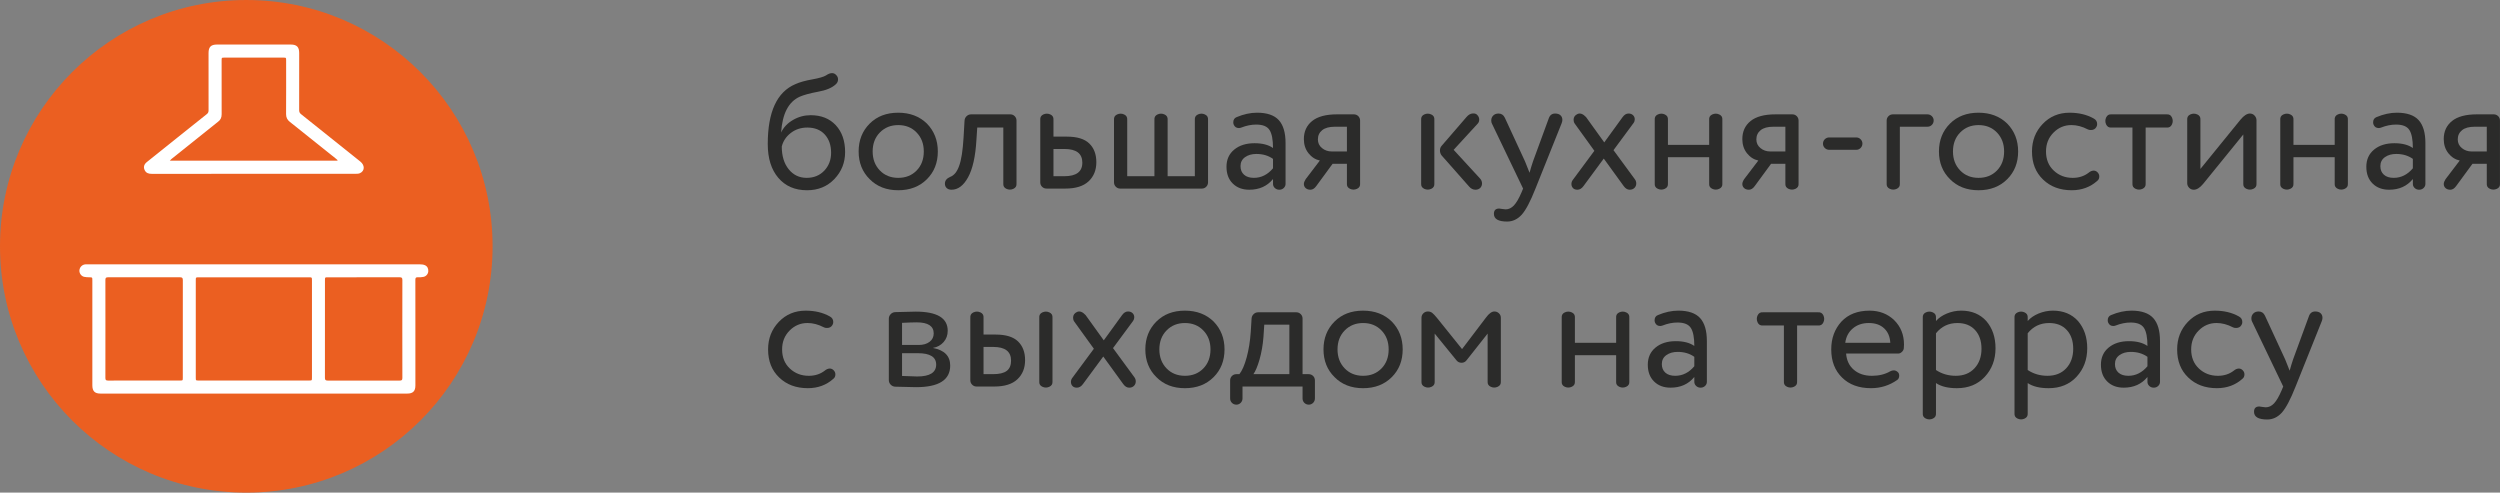 <?xml version="1.0" encoding="UTF-8"?> <!-- Creator: CorelDRAW --> <svg xmlns="http://www.w3.org/2000/svg" xmlns:xlink="http://www.w3.org/1999/xlink" xmlns:xodm="http://www.corel.com/coreldraw/odm/2003" xml:space="preserve" width="52.509mm" height="10.347mm" style="shape-rendering:geometricPrecision; text-rendering:geometricPrecision; image-rendering:optimizeQuality; fill-rule:evenodd; clip-rule:evenodd" viewBox="0 0 14450.16 2847.34"><rect x="0" y="0" width="14450.16" height="2847.34" fill="#808080" stroke="none"/> <defs> <style type="text/css"> <![CDATA[ .fil1 {fill:white;fill-rule:nonzero} .fil2 {fill:#2B2B2A;fill-rule:nonzero} .fil0 {fill:#EB5F21;fill-rule:nonzero} ]]> </style> </defs> <g id="Слой_x0020_1">  <g id="_105553208311776"> <path class="fil0" d="M2847.15 1423.63c0,786.26 -637.46,1423.71 -1423.63,1423.71 -786.26,0 -1423.52,-637.46 -1423.52,-1423.71 0,-786.28 637.27,-1423.63 1423.52,-1423.63 786.17,0 1423.63,637.35 1423.63,1423.63z"></path> <path class="fil1" d="M1466.37 2199.4c106.31,0 212.61,0 319,0 17.78,0 17.78,0 17.78,-18.05 0.08,-186.61 0.08,-373.19 0,-559.88 0,-18.55 0,-18.63 -18.82,-18.63 -211.46,0 -422.89,0 -634.24,0 -18.47,0 -18.47,0.08 -18.47,17.86 0,187.08 0,374.04 0,561.12 0,17.58 0,17.58 18.27,17.58 105.51,0 210.94,0 316.47,0zm859.07 -297.57c0,-94.56 -0.19,-189 0.3,-283.59 0,-12.22 -3.61,-15.71 -15.63,-15.6 -138.26,0.39 -276.49,0.19 -414.74,0.19 -16.98,0 -17.09,0.08 -17.09,16.79 0,187.85 0.11,375.69 -0.19,563.46 -0.08,12.44 3.03,16.59 16.13,16.59 138.64,-0.47 277.26,-0.47 416.01,0 12.03,0 15.52,-3.19 15.52,-15.44 -0.5,-94.06 -0.3,-188.23 -0.3,-282.4zm-1716.11 -0.96c0,94.17 0.28,188.34 -0.19,282.4 -0.11,12.33 2.42,16.51 15.82,16.4 138.23,-0.47 276.49,-0.28 414.72,-0.28 16.81,0 16.9,0 16.9,-16.59 0,-187.87 -0.08,-375.61 0.19,-563.49 0,-12.52 -3.38,-16.79 -16.29,-16.68 -138.72,0.39 -277.37,0.39 -416.01,0 -12.52,-0.11 -15.44,4.07 -15.33,15.91 0.39,94.06 0.19,188.23 0.19,282.32zm857.92 -373.19c319.97,0 639.85,0 959.74,0.19 9.82,0 20.5,1.07 29.23,4.95 14.28,6.49 20.31,19.81 19.32,35.33 -0.96,15.44 -12.22,28.92 -27.57,32.14 -10.57,2.23 -21.74,2.81 -32.5,2.23 -12.05,-0.69 -14.78,3.99 -14.67,15.25 0.39,81.93 0.19,163.96 0.19,245.91 0,121.53 0,243 0,364.55 0,32.61 -14.09,46.67 -46.89,46.67 -591.03,0 -1182.18,0 -1773.21,0 -33.3,0 -47.09,-14.06 -47.09,-47.75 0,-202.24 0,-404.45 0,-606.66 0,-17.58 0,-17.39 -17.94,-17.78 -10.02,-0.19 -20.31,-0.39 -29.91,-2.72 -16.9,-4.07 -28.34,-21.24 -26.89,-37.95 1.65,-18.25 16.32,-32.8 34.56,-34.07 6.69,-0.39 13.48,-0.3 20.2,-0.3 317.82,0 635.59,0 953.44,0z"></path> <path class="fil1" d="M1949.97 928.53c0.5,-1.05 0.88,-2.12 1.38,-3.08 -4.07,-3.49 -7.98,-6.99 -12.05,-10.29 -87.95,-70.31 -175.71,-140.68 -263.86,-210.69 -15.05,-11.83 -21.93,-25.62 -21.85,-45.24 0.69,-103 0.3,-206.01 0.3,-308.9 0,-17.28 0,-17.39 -16.7,-17.39 -113.1,0 -226.21,0 -339.2,0 -17.01,0 -17.01,0.11 -17.01,17.09 0,103.39 -0.28,206.81 0.19,310.2 0.11,18.52 -5.92,32.61 -20.67,43.29 -3.8,2.72 -7.29,5.72 -10.87,8.64 -86.22,68.94 -172.52,137.84 -258.74,206.89 -2.7,2.12 -4.73,4.84 -9.22,9.49l968.3 0zm-483.27 76.12c-196.3,0 -392.59,-0.08 -589,0.19 -17.67,0 -32.61,-3.77 -41.06,-20.67 -8.83,-17.86 -4.76,-33.99 12.52,-47.86 59.91,-48.16 119.98,-96.13 179.98,-144.09 55.45,-44.36 110.79,-88.72 166.41,-132.81 7.29,-5.81 9.99,-12.14 9.99,-21.44 -0.28,-110.57 -0.19,-221.17 -0.08,-331.64 0,-34.95 13.87,-48.93 48.82,-48.93 142.14,0 284.16,0 426.3,0 34.84,0 48.82,14.06 48.82,48.93 0,110.19 0.11,220.26 -0.19,330.37 0,10.29 3.11,16.98 11.26,23.39 114.29,91.06 228.36,182.43 342.42,273.76 27,21.58 25.92,54.57 -2.72,67.28 -7.57,3.41 -17.17,3.41 -25.81,3.41 -195.91,0.19 -391.82,0.08 -587.65,0.08z"></path> <path class="fil2" d="M4518.7 846.8c0,54.65 13.4,98.66 40.1,131.54 26.61,33.11 61.26,49.62 103.89,49.62 41.25,0 75.32,-13.87 102.04,-41.83 26.12,-28.07 39.1,-62.33 39.1,-103 0,-43.89 -12.22,-79.12 -36.68,-105.92 -24.46,-26.61 -58.07,-40.01 -100.67,-40.01 -36.82,0 -68.85,10.48 -95.82,31.45 -27,20.97 -44.28,47.09 -51.96,78.15zm366.09 32.45c0,60.38 -20.56,112.22 -61.92,155.51 -41.36,43.21 -94.09,64.86 -158.26,64.86 -69.98,0 -125.21,-24 -165.89,-71.66 -40.7,-47.66 -61.07,-112.8 -61.07,-195.33 0,-185.7 53.08,-301.03 159.31,-346.19 25.32,-11.45 58.04,-20.67 98.13,-27.66 38.83,-6.91 65.14,-14.56 79.12,-22.81 12.71,-8.94 24.46,-13.4 35.33,-13.4 10.21,0 18.66,4.46 25.73,13.4 5.64,6.3 8.64,13.87 8.64,22.81 0,11.45 -4.46,21.05 -13.4,28.65 -21.63,20.36 -55.92,34.54 -103,42.9 -47.06,8.83 -81.93,18.44 -104.93,28.54 -64.86,29.31 -100.67,98.24 -107.66,206.97 13.87,-29.89 36.88,-54.08 68.63,-72.51 31.73,-18.44 65.83,-27.57 102.01,-27.57 61.07,0 109.53,19.32 145.44,58.07 35.91,38.83 53.77,90.68 53.77,155.43z"></path> <path class="fil2" d="M5044.02 875.45c0,44.55 13.9,81.04 41.55,109.69 27.57,28.54 63.02,42.82 106.22,42.82 43.29,0 78.73,-14.09 106.31,-42.32 27.66,-28.26 41.53,-65.06 41.53,-110.19 0,-44.47 -13.87,-81.07 -41.53,-109.61 -27.57,-28.65 -63.02,-42.9 -106.31,-42.9 -42.52,0 -77.77,14.06 -105.73,42.41 -27.96,28.26 -42.05,64.95 -42.05,110.1zm-17.17 160.19c-42.52,-41.94 -63.87,-95.35 -63.87,-160.19 0,-64.86 21.36,-118.55 63.87,-161.07 42.05,-42.02 96.98,-62.99 164.95,-62.99 67.45,0 122.71,20.97 165.91,62.99 42.02,43.21 62.99,96.9 62.99,161.07 0,64.84 -20.97,118.25 -62.99,160.19 -42.54,42.6 -97.86,63.95 -165.91,63.95 -67.97,0 -122.9,-21.36 -164.95,-63.95z"></path> <path class="fil2" d="M5875.49 697.2l0 363.17c1.27,14.75 -4.76,24.96 -18.16,31.07 -13.29,6.03 -26.69,6.03 -40.1,0 -13.18,-6.11 -19.32,-16.32 -18.05,-31.07l0 -323.19 -150.67 0 -4.76 72.43c-5.61,95.44 -21.74,167.07 -48.16,215.04 -26.31,47.97 -58.23,71.94 -95.79,71.94 -11.37,0 -20.69,-3.11 -27.57,-9.41 -7.1,-6.41 -10.59,-15.05 -10.59,-25.84 0,-17.17 10.21,-30.19 30.57,-39.02 22.24,-8.26 39.44,-29.23 51.46,-62.99 12.71,-33.6 21.36,-88.64 25.81,-164.95l5.64 -97.17c0.58,-10.21 4.57,-18.74 11.94,-25.84 7.29,-6.99 16.02,-10.48 26.23,-10.48l225.99 0c10.1,0 18.66,3.49 25.73,10.48 6.99,7.1 10.48,15.63 10.48,25.84z"></path> <path class="fil2" d="M6089.09 861.11l0 157.38 62.8 0c69.32,0 104.08,-26.03 104.08,-78.26 0,-52.7 -34.37,-79.12 -103.11,-79.12l-63.76 0zm0 -168.72l0 97.28 78.13 0c58.45,0 101.46,13.1 128.74,39.52 27.3,26.39 40.98,62.41 40.98,108.23 0,45.82 -14.94,82.72 -44.75,110.57 -29.91,28.07 -74.77,41.94 -134.46,41.94l-108.73 0c-10.21,0 -18.74,-3.49 -25.73,-10.48 -6.99,-6.88 -10.48,-15.52 -10.48,-25.73l0 -361.33c-1.27,-14.67 4.76,-24.96 18.05,-31.07 13.4,-5.92 26.8,-5.92 40.1,0 13.29,6.11 19.4,16.4 18.16,31.07z"></path> <path class="fil2" d="M6982.54 692.36l0 361.44c0,10.1 -3.49,18.74 -10.48,25.62 -7.07,7.1 -15.63,10.59 -25.81,10.59l-471.05 0c-10.1,0 -18.74,-3.49 -25.62,-10.59 -6.99,-6.88 -10.59,-15.52 -10.59,-25.62l0 -361.44c-1.16,-14.56 4.76,-24.96 18.16,-30.96 13.4,-6.03 26.69,-6.03 40.1,0 13.29,6 19.32,16.4 18.16,30.96l0 326.1 157.27 0 0 -326.1c-1.27,-14.56 4.65,-24.96 18.05,-30.96 13.4,-6.03 26.8,-6.03 40.1,0 13.29,6 19.32,16.4 18.16,30.96l0 326.1 157.27 0 0 -326.1c-1.27,-14.56 4.73,-24.96 18.05,-30.96 13.4,-6.03 26.78,-6.03 40.1,0 13.29,6 19.4,16.4 18.14,30.96z"></path> <path class="fil2" d="M7358.07 972.7l0 -54.35c-26.58,-19.04 -58.73,-28.57 -96.21,-28.57 -26.12,0 -47.86,6.14 -65.33,18.55 -17.58,12.44 -26.31,29.8 -26.31,51.96 0,20.97 6.88,37.56 20.47,49.59 13.7,12.14 32.64,18.05 56.8,18.05 42.63,0 79.5,-18.33 110.57,-55.23zm-268.92 -8.64c0,-41.94 15.05,-75.05 44.86,-99.51 29.91,-24.55 68.94,-36.79 117.29,-36.79 45.13,0 80.66,9.33 106.78,27.68 0,-48.27 -6.6,-83.03 -20.01,-103.89 -13.37,-21.08 -39.02,-31.56 -77.16,-31.56 -28.07,0 -56.61,5.75 -85.92,17.2 -4.95,1.93 -9.82,2.92 -14.17,2.92 -14.09,0 -23.89,-6.41 -29.61,-19.13 -1.84,-4.49 -2.83,-8.94 -2.83,-13.32 0,-15.33 6.33,-25.43 19.04,-30.57 40.67,-17.17 80.08,-25.73 118.25,-25.73 57.85,0 99.7,14.37 125.82,42.93 26.01,28.62 39.1,72.79 39.1,132.51l0 236.5c0,8.83 -3.49,16.59 -10.48,23.39 -7.07,6.6 -15.52,9.91 -25.7,9.91 -10.21,0 -18.74,-3.3 -25.84,-9.91 -6.99,-6.8 -10.48,-14.56 -10.48,-23.39l0 -28.57c-33.68,41.28 -79.42,61.86 -137.27,61.86 -39.41,0 -71.17,-11.86 -95.33,-35.75 -24.19,-23.78 -36.33,-56 -36.33,-96.79z"></path> <path class="fil2" d="M7697.49 875.45l87.76 0 0 -143.02 -69.62 0c-32.31,0 -56.88,6.71 -73.39,20.01 -16.48,13.4 -24.74,31.15 -24.74,53.39 0,20.39 7.84,37.1 23.78,50.11 15.93,12.99 34.56,19.51 56.22,19.51zm-150.7 160.19l82.04 -107.77c-26.12,-5.72 -47.94,-19.81 -65.8,-42.32 -17.67,-22.62 -26.61,-49.81 -26.61,-81.57 0,-43.87 15.82,-78.73 47.66,-104.46 31.76,-25.7 79.7,-38.64 143.87,-38.64l97.28 0c10.21,0 18.85,3.49 25.84,10.48 6.88,7.1 10.37,15.63 10.37,25.84l0 363.17c1.35,14.75 -4.65,24.96 -18.05,31.07 -13.4,6.03 -26.61,6.03 -40.01,0 -13.37,-6.11 -19.4,-16.32 -18.14,-31.07l0 -113.49 -82.92 0 -94.47 128.85c-10.07,13.98 -21.36,20.86 -33.38,20.86 -11.45,0 -20.58,-3.11 -27.68,-9.41 -6.88,-6.41 -10.37,-14.37 -10.37,-23.89 0,-7.68 3.49,-16.79 10.37,-27.66z"></path> <path class="fil2" d="M8490.93 1077.57l-158.35 -179.23c-6.3,-8.34 -9.52,-17.75 -9.52,-28.62 0,-10.79 3.22,-19.73 9.52,-26.72l144.06 -166.88c10.79,-12.71 22.62,-19.51 35.72,-20.47 12.93,-0.88 22.35,2.81 28.15,11.06 6.33,6.99 9.44,15.25 9.44,24.66 0,9.6 -3.11,17.58 -9.44,23.97l-138.34 150.59 152.54 165.91c7.65,8.26 11.45,17.78 11.45,28.54 0,10.29 -3.49,18.85 -10.4,25.84 -6.99,6.88 -16.21,10.37 -27.66,10.37 -14.09,0 -26.42,-6.3 -37.18,-19.02zm-200.29 -385.24l0 368.04c1.27,14.75 -4.76,24.96 -18.05,31.07 -13.4,6.03 -26.69,6.03 -40.1,0 -13.4,-6.11 -19.32,-16.32 -18.16,-31.07l0 -368.04c-1.16,-14.56 4.76,-24.93 18.16,-30.96 13.4,-6.03 26.69,-6.03 40.1,0 13.29,6.03 19.32,16.4 18.05,30.96z"></path> <path class="fil2" d="M8697.79 679.95l117.26 253.67c1.27,4.46 9.91,26.12 25.84,64.84 5.61,-21.05 12.33,-42.9 19.98,-65.72l90.48 -246.99c6.41,-19.79 18.85,-29.58 37.18,-29.58 13.4,0 23.69,3.27 30.99,9.99 7.38,6.69 11.06,15.82 11.06,27.19 0,5.04 -1.35,11.15 -3.8,18.05l-151.63 378.61c-29.31,74.27 -55.92,124.86 -80.08,151.55 -24.19,26.12 -52.15,39.02 -83.88,39.02 -50.97,0 -76.31,-14.86 -76.31,-44.66 0,-20.36 10.1,-30.57 30.46,-30.57 1.95,0 7.49,0.77 16.7,2.42 9.22,1.57 16.02,2.34 20.5,2.34 17.75,0 33.77,-7.57 48.13,-22.81 14.28,-15.33 28.76,-40.21 43.4,-74.47l9.52 -22.81 -180.2 -375.69c-2.5,-4.38 -3.88,-10.48 -3.88,-18.16 0,-11.37 3.88,-20.97 11.56,-28.54 7.68,-7.68 17.78,-11.45 30.49,-11.45 16.51,0 28.65,7.95 36.22,23.78z"></path> <path class="fil2" d="M9167.74 677.09l104.96 145.94 105.81 -145.94c10.1,-13.98 21.66,-20.97 34.29,-20.97 10.87,0 19.59,3.22 26.31,9.63 6.58,6.3 9.88,14.17 9.88,23.78 0,7.68 -2.12,14.56 -6.6,20.97l-116.3 157.38 123.89 168.72c5.15,6.99 7.65,14.86 7.65,23.78 0,10.29 -3.49,18.85 -10.48,25.84 -6.99,6.88 -16.21,10.37 -27.66,10.37 -12.71,0 -24.08,-6.88 -34.37,-20.97l-115.33 -159.12 -117.26 159.12c-10.21,14.09 -21.96,20.97 -35.36,20.97 -10.76,0 -19.21,-3.11 -25.13,-9.41 -6.14,-6.41 -9.14,-14.37 -9.14,-23.89 0,-8.26 2.53,-15.93 7.68,-22.92l124.86 -168.72 -113.49 -157.27c-4.49,-6.41 -6.6,-13.79 -6.6,-22.04 0,-15.25 7.57,-26.31 22.81,-33.38 15.25,-6.91 31.84,-0.88 49.59,18.14z"></path> <path class="fil2" d="M9955.31 692.36l0 368.04c1.35,14.67 -4.76,24.93 -18.16,30.96 -13.21,6.11 -26.61,6.11 -39.99,0 -13.32,-6.03 -19.43,-16.29 -18.08,-30.96l0 -151.66 -238.32 0 0 151.66c1.16,14.67 -4.87,24.93 -18.16,30.96 -13.29,6.11 -26.69,6.11 -40.1,0 -13.4,-6.03 -19.32,-16.29 -18.05,-30.96l0 -368.04c-1.27,-14.56 4.65,-24.96 18.05,-30.96 13.4,-6.03 26.8,-6.03 40.1,0 13.29,6 19.32,16.4 18.16,30.96l0 144.94 238.32 0 0 -144.94c-1.35,-14.56 4.76,-24.96 18.08,-30.96 13.37,-6.03 26.78,-6.03 39.99,0 13.4,6 19.51,16.4 18.16,30.96z"></path> <path class="fil2" d="M10231.86 875.45l87.76 0 0 -143.02 -69.6 0c-32.34,0 -56.91,6.71 -73.39,20.01 -16.51,13.4 -24.77,31.15 -24.77,53.39 0,20.39 7.87,37.1 23.78,50.11 15.93,12.99 34.56,19.51 56.22,19.51zm-150.67 160.19l82.04 -107.77c-26.12,-5.72 -47.97,-19.81 -65.83,-42.32 -17.67,-22.62 -26.61,-49.81 -26.61,-81.57 0,-43.87 15.82,-78.73 47.69,-104.46 31.73,-25.7 79.7,-38.64 143.87,-38.64l97.28 0c10.18,0 18.82,3.49 25.81,10.48 6.88,7.1 10.37,15.63 10.37,25.84l0 363.17c1.38,14.75 -4.65,24.96 -18.05,31.07 -13.4,6.03 -26.58,6.03 -39.99,0 -13.4,-6.11 -19.43,-16.32 -18.16,-31.07l0 -113.49 -82.92 0 -94.45 128.85c-10.1,13.98 -21.36,20.86 -33.41,20.86 -11.45,0 -20.58,-3.11 -27.66,-9.41 -6.91,-6.41 -10.4,-14.37 -10.4,-23.89 0,-7.68 3.49,-16.79 10.4,-27.66z"></path> <path class="fil2" d="M10573.15 794.37l155.54 0c10.1,0 18.63,3.49 25.62,10.48 6.99,7.1 10.59,15.33 10.59,24.77 0,10.29 -3.61,18.82 -10.59,25.81 -6.99,6.99 -15.52,10.48 -25.62,10.48l-155.54 0c-10.1,0 -18.63,-3.49 -25.73,-10.48 -6.99,-6.99 -10.48,-15.25 -10.48,-24.85 0,-10.1 3.49,-18.63 10.48,-25.73 7.1,-6.99 15.63,-10.48 25.73,-10.48z"></path> <path class="fil2" d="M11140.49 732.45l-159.23 0 0 327.95c1.27,14.67 -4.76,24.96 -18.05,30.99 -13.4,6.11 -26.78,6.11 -40.1,0 -13.4,-6.03 -19.32,-16.32 -18.14,-30.99l0 -363.17c0,-10.29 3.49,-18.85 10.57,-25.84 6.91,-6.99 15.52,-10.48 25.62,-10.48l199.32 0c10.1,0 18.74,3.49 25.81,10.48 6.91,6.99 10.4,15.25 10.4,24.77 0,10.18 -3.49,18.74 -10.4,25.81 -7.07,6.99 -15.71,10.48 -25.81,10.48z"></path> <path class="fil2" d="M11288.3 875.45c0,44.55 13.87,81.04 41.53,109.69 27.57,28.54 63.02,42.82 106.22,42.82 43.29,0 78.73,-14.09 106.31,-42.32 27.66,-28.26 41.55,-65.06 41.55,-110.19 0,-44.47 -13.9,-81.07 -41.55,-109.61 -27.57,-28.65 -63.02,-42.9 -106.31,-42.9 -42.52,0 -77.77,14.06 -105.73,42.41 -27.96,28.26 -42.02,64.95 -42.02,110.1zm-17.2 160.19c-42.52,-41.94 -63.87,-95.35 -63.87,-160.19 0,-64.86 21.36,-118.55 63.87,-161.07 42.05,-42.02 96.98,-62.99 164.95,-62.99 67.48,0 122.71,20.97 165.91,62.99 42.02,43.21 62.99,96.9 62.99,161.07 0,64.84 -20.97,118.25 -62.99,160.19 -42.52,42.6 -97.86,63.95 -165.91,63.95 -67.97,0 -122.9,-21.36 -164.95,-63.95z"></path> <path class="fil2" d="M12067.31 747.73c-31.84,-16.59 -63.29,-24.85 -94.47,-24.85 -39.99,0 -74.25,14.37 -102.89,43.01 -29.31,29.12 -43.89,65.72 -43.89,109.5 0,45.82 14.97,82.72 44.86,110.68 29.8,27.96 66.32,41.94 109.53,41.94 35.72,0 66.18,-9.91 91.64,-29.5 10.1,-8.37 19.98,-12.44 29.61,-12.44 8.15,0 15.52,3.11 21.82,9.52 6.99,6.99 10.48,14.94 10.48,23.89 0,10.76 -3.49,19.02 -10.48,24.74 -40.67,36.9 -90.26,55.34 -148.71,55.34 -67.97,0 -123.4,-20.67 -165.91,-62.03 -42.63,-40.67 -63.87,-94.67 -63.87,-162.14 0,-62.91 20.67,-115.91 61.92,-159.12 41.36,-43.29 93.13,-64.84 155.43,-64.84 53.5,0 99.81,11.06 139.33,33.38 13.29,6.99 19.98,17.78 19.98,32.45 0,6.3 -1.65,12.03 -4.73,17.06 -6.41,11.37 -16.9,17.2 -31.45,17.2 -7.79,0 -13.79,-1.38 -18.16,-3.8z"></path> <path class="fil2" d="M12401.98 737.22l0 323.19c1.27,14.67 -4.76,24.93 -18.14,30.96 -13.32,6.11 -26.72,6.11 -40.1,0 -13.21,-6.03 -19.32,-16.29 -18.08,-30.96l0 -323.19 -121.06 0c-14.64,1.27 -24.93,-4.76 -31.07,-18.16 -6,-13.29 -6,-26.69 0,-40.1 6.14,-13.21 16.43,-19.32 31.07,-18.05l318.43 0c14.59,-1.27 24.96,4.84 30.99,18.05 6.11,13.4 6.11,26.8 0,40.1 -6.03,13.4 -16.4,19.43 -30.99,18.16l-121.06 0z"></path> <path class="fil2" d="M13042.68 695.19l0 365.24c1.27,14.67 -4.76,24.96 -18.16,30.96 -13.29,6.11 -26.69,6.11 -39.99,0 -13.29,-6 -19.43,-16.29 -18.16,-30.96l0 -283.2 -231.63 285.05c-19.13,23.01 -37.29,34.37 -54.38,34.37 -10.87,0 -19.9,-3.8 -27.16,-11.37 -7.29,-7.76 -10.98,-16.59 -10.98,-26.8l0 -366.09c-1.27,-14.67 4.76,-24.96 18.16,-31.07 13.29,-5.92 26.69,-5.92 40.1,0 13.18,6.11 19.32,16.4 18.05,31.07l0 284.05 231.74 -285.02c19.59,-23.5 37.76,-35.25 54.27,-35.25 10.87,0 19.9,3.99 27.16,11.94 7.29,7.95 10.98,16.98 10.98,27.08z"></path> <path class="fil2" d="M13570.86 692.36l0 368.04c1.35,14.67 -4.76,24.93 -18.16,30.96 -13.18,6.11 -26.58,6.11 -39.99,0 -13.29,-6.03 -19.43,-16.29 -18.05,-30.96l0 -151.66 -238.34 0 0 151.66c1.16,14.67 -4.84,24.93 -18.16,30.96 -13.29,6.11 -26.69,6.11 -40.1,0 -13.4,-6.03 -19.32,-16.29 -18.05,-30.96l0 -368.04c-1.27,-14.56 4.65,-24.96 18.05,-30.96 13.4,-6.03 26.8,-6.03 40.1,0 13.32,6 19.32,16.4 18.16,30.96l0 144.94 238.34 0 0 -144.94c-1.38,-14.56 4.76,-24.96 18.05,-30.96 13.4,-6.03 26.8,-6.03 39.99,0 13.4,6 19.51,16.4 18.16,30.96z"></path> <path class="fil2" d="M13946.47 972.7l0 -54.35c-26.58,-19.04 -58.73,-28.57 -96.21,-28.57 -26.12,0 -47.86,6.14 -65.33,18.55 -17.56,12.44 -26.31,29.8 -26.31,51.96 0,20.97 6.91,37.56 20.47,49.59 13.7,12.14 32.64,18.05 56.8,18.05 42.63,0 79.5,-18.33 110.57,-55.23zm-268.92 -8.64c0,-41.94 15.05,-75.05 44.86,-99.51 29.91,-24.55 68.94,-36.79 117.29,-36.79 45.13,0 80.66,9.33 106.78,27.68 0,-48.27 -6.6,-83.03 -19.98,-103.89 -13.4,-21.08 -39.05,-31.56 -77.19,-31.56 -28.07,0 -56.61,5.75 -85.92,17.2 -4.95,1.93 -9.8,2.92 -14.17,2.92 -14.09,0 -23.89,-6.41 -29.61,-19.13 -1.84,-4.49 -2.81,-8.94 -2.81,-13.32 0,-15.33 6.3,-25.43 19.02,-30.57 40.67,-17.17 80.08,-25.73 118.25,-25.73 57.85,0 99.7,14.37 125.82,42.93 26.01,28.62 39.13,72.79 39.13,132.51l0 236.5c0,8.83 -3.49,16.59 -10.48,23.39 -7.1,6.6 -15.55,9.91 -25.73,9.91 -10.21,0 -18.74,-3.3 -25.84,-9.91 -6.99,-6.8 -10.48,-14.56 -10.48,-23.39l0 -28.57c-33.68,41.28 -79.39,61.86 -137.27,61.86 -39.41,0 -71.17,-11.86 -95.33,-35.75 -24.19,-23.78 -36.33,-56 -36.33,-96.79z"></path> <path class="fil2" d="M14285.98 875.45l87.76 0 0 -143.02 -69.6 0c-32.34,0 -56.88,6.71 -73.39,20.01 -16.51,13.4 -24.77,31.15 -24.77,53.39 0,20.39 7.87,37.1 23.8,50.11 15.91,12.99 34.56,19.51 56.19,19.51zm-150.67 160.19l82.04 -107.77c-26.12,-5.72 -47.97,-19.81 -65.83,-42.32 -17.67,-22.62 -26.58,-49.81 -26.58,-81.57 0,-43.87 15.82,-78.73 47.66,-104.46 31.73,-25.7 79.7,-38.64 143.87,-38.64l97.28 0c10.18,0 18.82,3.49 25.81,10.48 6.91,7.1 10.4,15.63 10.4,25.84l0 363.17c1.35,14.75 -4.68,24.96 -18.05,31.07 -13.4,6.03 -26.61,6.03 -40.01,0 -13.4,-6.11 -19.4,-16.32 -18.16,-31.07l0 -113.49 -82.89 0 -94.47 128.85c-10.1,13.98 -21.36,20.86 -33.38,20.86 -11.48,0 -20.58,-3.11 -27.68,-9.41 -6.88,-6.41 -10.37,-14.37 -10.37,-23.89 0,-7.68 3.49,-16.79 10.37,-27.66z"></path> <path class="fil2" d="M4761.89 1891.84c-31.87,-16.59 -63.32,-24.85 -94.47,-24.85 -39.99,0 -74.27,14.37 -102.89,43.01 -29.34,29.14 -43.89,65.72 -43.89,109.53 0,45.82 14.94,82.7 44.86,110.66 29.8,27.96 66.29,41.94 109.5,41.94 35.72,0 66.21,-9.91 91.64,-29.5 10.1,-8.37 20.01,-12.44 29.61,-12.44 8.17,0 15.55,3.11 21.85,9.52 6.99,6.99 10.48,14.94 10.48,23.89 0,10.76 -3.49,19.02 -10.48,24.74 -40.67,36.9 -90.29,55.34 -148.71,55.34 -67.97,0 -123.4,-20.67 -165.91,-62.03 -42.63,-40.67 -63.9,-94.67 -63.9,-162.12 0,-62.91 20.69,-115.94 61.95,-159.14 41.36,-43.29 93.1,-64.84 155.43,-64.84 53.5,0 99.81,11.06 139.3,33.38 13.32,6.99 20.01,17.78 20.01,32.45 0,6.3 -1.65,12.03 -4.76,17.09 -6.41,11.34 -16.9,17.17 -31.45,17.17 -7.76,0 -13.79,-1.35 -18.14,-3.8z"></path> <path class="fil2" d="M5305.32 2041.47l-91.45 0 0 131.54c45.63,1.93 74.94,3 87.65,3 73.12,0 109.61,-23.01 109.61,-68.72 0,-43.78 -35.22,-65.83 -105.81,-65.83zm-91.45 -175.44l0 127.85 96.21 0c26.01,0 47.09,-6.11 62.91,-18.16 15.91,-12.11 23.89,-28.34 23.89,-48.63 0,-42.52 -32.83,-63.87 -98.16,-63.87 -18.55,0 -46.78,0.96 -84.84,2.81zm263.97 45.82c0,25.43 -7.87,47.2 -23.78,65.33 -15.93,18.08 -36.6,29.42 -61.95,33.9 66.68,12.6 100.09,46.59 100.09,101.93 0,83.3 -65.83,124.83 -197.26,124.83 -6.52,0 -46.81,-0.85 -121.17,-2.81 -10.21,-0.69 -18.82,-4.57 -25.73,-11.94 -6.99,-7.27 -10.57,-16.02 -10.57,-26.12l0 -354.72c0,-10.21 3.58,-18.93 10.57,-26.23 6.91,-7.27 15.52,-11.26 25.73,-11.94 68.63,-1.93 108.34,-2.89 119.1,-2.89 123.4,0 184.96,36.88 184.96,110.66z"></path> <path class="fil2" d="M6083.4 1836.5l0 368.02c1.27,14.67 -4.84,24.96 -18.16,30.99 -13.29,6.11 -26.69,6.11 -40.1,0 -13.29,-6.03 -19.4,-16.32 -18.05,-30.99l0 -368.02c-1.35,-14.59 4.76,-24.96 18.05,-30.99 13.4,-6 26.8,-6 40.1,0 13.32,6.03 19.43,16.4 18.16,30.99zm-398.51 168.72l0 157.36 55.23 0c36.22,0 62.52,-6.3 79.12,-19.02 16.51,-12.71 24.77,-32.42 24.77,-59.11 0,-52.73 -34.29,-79.23 -102.92,-79.23l-56.19 0zm0 -168.72l0 97.25 70.48 0c58.53,0 101.35,13.21 128.74,39.52 27.35,26.5 40.95,62.52 40.95,108.26 0,45.82 -14.75,82.7 -44.36,110.57 -29.5,28.04 -74.16,42.02 -133.96,42.02l-102.04 0c-10.1,0 -18.74,-3.49 -25.62,-10.57 -6.99,-6.91 -10.59,-15.55 -10.59,-25.62l0 -361.44c-1.16,-14.59 4.76,-24.96 18.16,-30.99 13.4,-6 26.69,-6 40.1,0 13.29,6.03 19.32,16.4 18.16,30.99z"></path> <path class="fil2" d="M6274.9 1821.23l104.96 145.91 105.81 -145.91c10.1,-13.98 21.66,-20.97 34.26,-20.97 10.87,0 19.62,3.19 26.31,9.6 6.6,6.33 9.91,14.17 9.91,23.8 0,7.65 -2.15,14.56 -6.6,20.97l-116.3 157.36 123.86 168.72c5.15,6.99 7.68,14.86 7.68,23.8 0,10.29 -3.49,18.82 -10.48,25.81 -6.99,6.91 -16.21,10.4 -27.66,10.4 -12.74,0 -24.08,-6.91 -34.37,-20.97l-115.33 -159.12 -117.29 159.12c-10.18,14.06 -21.93,20.97 -35.33,20.97 -10.79,0 -19.21,-3.11 -25.15,-9.44 -6.11,-6.38 -9.11,-14.37 -9.11,-23.86 0,-8.26 2.5,-15.93 7.65,-22.92l124.86 -168.72 -113.49 -157.27c-4.46,-6.41 -6.6,-13.79 -6.6,-22.04 0,-15.25 7.57,-26.31 22.81,-33.41 15.25,-6.88 31.84,-0.85 49.62,18.16z"></path> <path class="fil2" d="M6701.15 2019.56c0,44.55 13.9,81.07 41.55,109.69 27.57,28.54 63.02,42.82 106.2,42.82 43.32,0 78.73,-14.06 106.31,-42.32 27.68,-28.26 41.55,-65.06 41.55,-110.19 0,-44.47 -13.87,-81.07 -41.55,-109.61 -27.57,-28.65 -62.99,-42.9 -106.31,-42.9 -42.52,0 -77.74,14.06 -105.7,42.41 -27.96,28.26 -42.05,64.95 -42.05,110.1zm-17.17 160.19c-42.52,-41.94 -63.9,-95.35 -63.9,-160.19 0,-64.86 21.38,-118.55 63.9,-161.07 42.02,-42.02 96.98,-62.99 164.92,-62.99 67.48,0 122.71,20.97 165.91,62.99 42.05,43.21 63.02,96.9 63.02,161.07 0,64.84 -20.97,118.25 -63.02,160.19 -42.52,42.6 -97.86,63.98 -165.91,63.98 -67.95,0 -122.9,-21.38 -164.92,-63.98z"></path> <path class="fil2" d="M7244.69 2162.63l207.85 0 0 -286.01 -145.03 0 -4.68 71.44c-3.77,47.69 -11.56,91.17 -22.9,130.69 -11.48,39.33 -23.23,67.28 -35.25,83.88zm284.16 71.44l-347.07 0 0 68.63c0,10.21 -3.58,18.85 -10.57,25.84 -6.99,6.88 -15.25,10.37 -24.77,10.37 -10.18,0 -18.74,-3.49 -25.73,-10.37 -7.07,-6.99 -10.48,-15.63 -10.48,-25.84l0 -103.86c0,-10.1 3.41,-18.74 10.48,-25.84 6.99,-6.88 15.55,-10.37 25.73,-10.37l17.17 0c15.82,-19.7 29.91,-51.65 41.94,-95.82 12.14,-44.17 20.01,-93.59 23.89,-148.36l4.76 -77.16c0.58,-10.21 4.57,-18.74 11.94,-25.73 7.29,-6.99 16.02,-10.59 26.12,-10.59l220.26 0c10.21,0 18.74,3.61 25.73,10.59 7.1,6.99 10.59,15.52 10.59,25.73l0 321.34 35.22 0c10.21,0 18.66,3.49 25.73,10.37 6.99,7.1 10.48,15.74 10.48,25.84l0 103.86c0,10.21 -3.49,18.85 -10.48,25.84 -7.07,6.88 -15.33,10.37 -24.74,10.37 -10.29,0 -18.85,-3.49 -25.84,-10.37 -6.99,-6.99 -10.37,-15.63 -10.37,-25.84l0 -68.63z"></path> <path class="fil2" d="M7730.95 2019.56c0,44.55 13.87,81.07 41.55,109.69 27.57,28.54 62.99,42.82 106.2,42.82 43.32,0 78.73,-14.06 106.31,-42.32 27.68,-28.26 41.55,-65.06 41.55,-110.19 0,-44.47 -13.87,-81.07 -41.55,-109.61 -27.57,-28.65 -62.99,-42.9 -106.31,-42.9 -42.52,0 -77.74,14.06 -105.7,42.41 -27.96,28.26 -42.05,64.95 -42.05,110.1zm-17.17 160.19c-42.54,-41.94 -63.9,-95.35 -63.9,-160.19 0,-64.86 21.36,-118.55 63.9,-161.07 42.02,-42.02 96.98,-62.99 164.92,-62.99 67.48,0 122.71,20.97 165.91,62.99 42.05,43.21 63.02,96.9 63.02,161.07 0,64.84 -20.97,118.25 -63.02,160.19 -42.52,42.6 -97.86,63.98 -165.91,63.98 -67.95,0 -122.9,-21.38 -164.92,-63.98z"></path> <path class="fil2" d="M8418.39 2082.53l-125.82 -154.47 0 276.49c1.27,14.67 -4.84,24.96 -18.05,30.96 -13.4,6.14 -26.8,6.14 -40.18,0 -13.32,-6 -19.35,-16.29 -18.08,-30.96l0 -368.04c0,-10.18 3.69,-18.74 10.98,-25.73 7.29,-6.99 16.02,-10.48 26.2,-10.48 9.52,0 17.78,2.72 24.88,8.17 6.99,5.34 16.21,15.05 27.55,29.03l144.94 180.17 138.26 -182.12c17.17,-23.5 33.41,-35.25 48.63,-35.25 10.1,0 18.93,3.49 26.23,10.48 7.29,6.99 11.06,15.55 11.06,25.73l0 368.04c1.16,14.67 -4.84,24.96 -18.25,30.96 -13.29,6.14 -26.61,6.14 -40.01,0 -13.37,-6 -19.4,-16.29 -18.14,-30.96l0 -276.49 -121.06 153.48c-7.68,10.21 -17.47,15.25 -29.53,15.25 -12.03,0 -21.93,-4.65 -29.61,-14.26z"></path> <path class="fil2" d="M9417.56 1836.5l0 368.02c1.35,14.67 -4.76,24.96 -18.16,30.99 -13.18,6.11 -26.58,6.11 -39.99,0 -13.29,-6.03 -19.43,-16.32 -18.05,-30.99l0 -151.63 -238.34 0 0 151.63c1.16,14.67 -4.84,24.96 -18.16,30.99 -13.29,6.11 -26.69,6.11 -40.1,0 -13.37,-6.03 -19.32,-16.32 -18.05,-30.99l0 -368.02c-1.27,-14.59 4.68,-24.96 18.05,-30.99 13.4,-6 26.8,-6 40.1,0 13.32,6.03 19.32,16.4 18.16,30.99l0 144.94 238.34 0 0 -144.94c-1.38,-14.59 4.76,-24.96 18.05,-30.99 13.4,-6 26.8,-6 39.99,0 13.4,6.03 19.51,16.4 18.16,30.99z"></path> <path class="fil2" d="M9793.28 2116.84l0 -54.38c-26.61,-19.02 -58.73,-28.54 -96.21,-28.54 -26.12,0 -47.86,6.11 -65.33,18.55 -17.58,12.41 -26.31,29.8 -26.31,51.93 0,20.97 6.88,37.56 20.47,49.62 13.68,12.14 32.61,18.05 56.8,18.05 42.6,0 79.5,-18.36 110.57,-55.23zm-268.92 -8.64c0,-41.94 15.05,-75.05 44.86,-99.51 29.89,-24.57 68.94,-36.79 117.26,-36.79 45.16,0 80.69,9.3 106.8,27.66 0,-48.24 -6.6,-83 -20.01,-103.89 -13.4,-21.05 -39.02,-31.54 -77.16,-31.54 -28.07,0 -56.61,5.72 -85.92,17.17 -4.95,1.95 -9.82,2.92 -14.2,2.92 -14.06,0 -23.86,-6.41 -29.58,-19.13 -1.87,-4.46 -2.83,-8.92 -2.83,-13.29 0,-15.33 6.33,-25.43 19.04,-30.57 40.67,-17.2 80.08,-25.73 118.22,-25.73 57.87,0 99.73,14.37 125.82,42.9 26.03,28.65 39.13,72.82 39.13,132.51l0 236.5c0,8.83 -3.49,16.59 -10.48,23.39 -7.07,6.6 -15.52,9.91 -25.73,9.91 -10.18,0 -18.74,-3.3 -25.81,-9.91 -6.99,-6.8 -10.48,-14.56 -10.48,-23.39l0 -28.54c-33.68,41.25 -79.42,61.84 -137.27,61.84 -39.44,0 -71.17,-11.83 -95.35,-35.72 -24.16,-23.78 -36.3,-56.03 -36.3,-96.79z"></path> <path class="fil2" d="M10387.34 1881.33l0 323.19c1.27,14.67 -4.76,24.96 -18.16,30.96 -13.29,6.14 -26.69,6.14 -40.1,0 -13.18,-6 -19.32,-16.29 -18.05,-30.96l0 -323.19 -121.06 0c-14.67,1.27 -24.96,-4.76 -31.07,-18.16 -6,-13.29 -6,-26.69 0,-40.1 6.11,-13.18 16.4,-19.32 31.07,-18.05l318.43 0c14.56,-1.27 24.96,4.87 30.99,18.05 6.11,13.4 6.11,26.8 0,40.1 -6.03,13.4 -16.43,19.43 -30.99,18.16l-121.06 0z"></path> <path class="fil2" d="M10665.7 1981.45l260.36 0c-1.93,-35.61 -13.87,-63.49 -35.83,-83.88 -21.93,-20.39 -51.35,-30.57 -88.23,-30.57 -37.4,0 -68.44,10.59 -92.91,31.56 -24.46,20.86 -38.94,48.52 -43.4,82.89zm339.48 10.48c0,10.87 -0.39,17.78 -1.07,20.97 -0.58,7.57 -4.27,14.67 -10.87,20.97 -6.69,6.33 -13.87,9.63 -21.44,9.63l-301.25 0c3.11,39.99 18.16,71.44 45.24,94.25 27,23.01 61.75,34.37 104.35,34.37 40.1,0 75.05,-8.56 104.96,-25.73 6.88,-3.8 13.87,-5.72 20.97,-5.72 9.52,0 18.05,4.18 25.73,12.41 3.77,4.38 5.72,10.1 5.72,17.09 0,12.14 -3.8,20.69 -11.45,25.84 -45.16,31.73 -95.74,47.66 -151.66,47.66 -69.9,0 -125.52,-20.39 -166.88,-61.07 -41.86,-40.67 -62.91,-94.94 -62.91,-163 0,-64.29 19.7,-117.87 59.11,-161.15 39.52,-41.94 93.51,-62.91 162.14,-62.91 56.5,0 103.97,18.05 142.03,54.35 38.14,37.48 57.27,84.84 57.27,142.03z"></path> <path class="fil2" d="M11190.08 1926.19l0 212.5c33.68,22.32 71.74,33.38 114.45,33.38 45.05,0 81.15,-14.37 108.15,-43.29 26.97,-28.92 40.48,-66.71 40.48,-112.99 0,-45.16 -12.33,-81.18 -37.18,-108.26 -24.77,-27 -58.75,-40.48 -102.04,-40.48 -50.77,0 -92.13,19.7 -123.86,59.14zm0 287.93l0 174.45c1.24,14.59 -4.87,24.96 -18.16,30.99 -13.29,6.11 -26.69,6.11 -40.1,0 -13.29,-6.03 -19.32,-16.4 -18.05,-30.99l0 -552.09c-1.27,-14.56 4.76,-24.96 18.05,-30.96 13.4,-6.03 26.8,-6.03 40.1,0 13.29,6 19.4,16.4 18.16,30.96l0 19.02c15.22,-17.67 36.19,-32.23 62.8,-43.29 26.8,-11.06 54.46,-16.7 83,-16.7 60.4,0 108.73,20.01 144.94,59.99 35.53,41.36 53.42,93.79 53.42,157.47 0,65.36 -20.69,120.4 -61.95,164.95 -40.78,43.78 -94.36,65.83 -161.15,65.83 -51.46,0 -91.86,-9.91 -121.06,-29.61z"></path> <path class="fil2" d="M11720.24 1926.19l0 212.5c33.68,22.32 71.74,33.38 114.45,33.38 45.05,0 81.15,-14.37 108.15,-43.29 27,-28.92 40.48,-66.71 40.48,-112.99 0,-45.16 -12.33,-81.18 -37.18,-108.26 -24.77,-27 -58.73,-40.48 -102.04,-40.48 -50.77,0 -92.13,19.7 -123.86,59.14zm0 287.93l0 174.45c1.27,14.59 -4.87,24.96 -18.16,30.99 -13.29,6.11 -26.69,6.11 -40.1,0 -13.29,-6.03 -19.32,-16.4 -18.05,-30.99l0 -552.09c-1.27,-14.56 4.76,-24.96 18.05,-30.96 13.4,-6.03 26.8,-6.03 40.1,0 13.29,6 19.43,16.4 18.16,30.96l0 19.02c15.25,-17.67 36.22,-32.23 62.8,-43.29 26.8,-11.06 54.46,-16.7 83,-16.7 60.4,0 108.76,20.01 144.94,59.99 35.55,41.36 53.42,93.79 53.42,157.47 0,65.36 -20.69,120.4 -61.95,164.95 -40.78,43.78 -94.36,65.83 -161.15,65.83 -51.46,0 -91.83,-9.91 -121.06,-29.61z"></path> <path class="fil2" d="M12412.41 2116.84l0 -54.38c-26.61,-19.02 -58.73,-28.54 -96.21,-28.54 -26.12,0 -47.86,6.11 -65.33,18.55 -17.58,12.41 -26.31,29.8 -26.31,51.93 0,20.97 6.88,37.56 20.47,49.62 13.7,12.14 32.64,18.05 56.8,18.05 42.63,0 79.5,-18.36 110.57,-55.23zm-268.92 -8.64c0,-41.94 15.05,-75.05 44.86,-99.51 29.91,-24.57 68.94,-36.79 117.29,-36.79 45.13,0 80.66,9.3 106.78,27.66 0,-48.24 -6.6,-83 -20.01,-103.89 -13.37,-21.05 -39.02,-31.54 -77.16,-31.54 -28.07,0 -56.61,5.72 -85.92,17.17 -4.95,1.95 -9.82,2.92 -14.17,2.92 -14.09,0 -23.89,-6.41 -29.61,-19.13 -1.84,-4.46 -2.83,-8.92 -2.83,-13.29 0,-15.33 6.33,-25.43 19.04,-30.57 40.67,-17.2 80.08,-25.73 118.25,-25.73 57.85,0 99.7,14.37 125.82,42.9 26.01,28.65 39.1,72.82 39.1,132.51l0 236.5c0,8.83 -3.49,16.59 -10.48,23.39 -7.07,6.6 -15.52,9.91 -25.73,9.91 -10.18,0 -18.71,-3.3 -25.81,-9.91 -6.99,-6.8 -10.48,-14.56 -10.48,-23.39l0 -28.54c-33.68,41.25 -79.42,61.84 -137.27,61.84 -39.41,0 -71.17,-11.83 -95.33,-35.72 -24.19,-23.78 -36.33,-56.03 -36.33,-96.79z"></path> <path class="fil2" d="M12906.35 1891.84c-31.84,-16.59 -63.29,-24.85 -94.45,-24.85 -40.01,0 -74.27,14.37 -102.92,43.01 -29.31,29.14 -43.87,65.72 -43.87,109.53 0,45.82 14.94,82.7 44.83,110.66 29.8,27.96 66.32,41.94 109.53,41.94 35.72,0 66.21,-9.91 91.64,-29.5 10.1,-8.37 20.01,-12.44 29.61,-12.44 8.15,0 15.52,3.11 21.85,9.52 6.99,6.99 10.48,14.94 10.48,23.89 0,10.76 -3.49,19.02 -10.48,24.74 -40.67,36.9 -90.29,55.34 -148.74,55.34 -67.95,0 -123.4,-20.67 -165.91,-62.03 -42.63,-40.67 -63.87,-94.67 -63.87,-162.12 0,-62.91 20.67,-115.94 61.95,-159.14 41.33,-43.29 93.1,-64.84 155.43,-64.84 53.47,0 99.79,11.06 139.3,33.38 13.29,6.99 20.01,17.78 20.01,32.45 0,6.3 -1.65,12.03 -4.76,17.09 -6.41,11.34 -16.9,17.17 -31.45,17.17 -7.76,0 -13.79,-1.35 -18.16,-3.8z"></path> <path class="fil2" d="M13091.33 1824.06l117.26 253.67c1.27,4.49 9.91,26.12 25.81,64.86 5.64,-21.08 12.36,-42.9 20.01,-65.72l90.48 -246.99c6.41,-19.81 18.82,-29.61 37.18,-29.61 13.4,0 23.69,3.3 30.99,9.99 7.38,6.71 11.06,15.82 11.06,27.19 0,5.06 -1.38,11.17 -3.8,18.05l-151.63 378.64c-29.34,74.25 -55.92,124.83 -80.11,151.55 -24.16,26.12 -52.12,39.02 -83.88,39.02 -50.97,0 -76.28,-14.86 -76.28,-44.66 0,-20.39 10.07,-30.57 30.46,-30.57 1.95,0 7.49,0.77 16.7,2.42 9.22,1.54 16.02,2.34 20.47,2.34 17.78,0 33.79,-7.6 48.16,-22.81 14.28,-15.36 28.73,-40.21 43.4,-74.47l9.52 -22.81 -180.2 -375.72c-2.5,-4.38 -3.88,-10.48 -3.88,-18.14 0,-11.37 3.88,-20.97 11.56,-28.57 7.68,-7.65 17.78,-11.45 30.49,-11.45 16.48,0 28.62,7.95 36.22,23.78z"></path> </g> </g> </svg> 